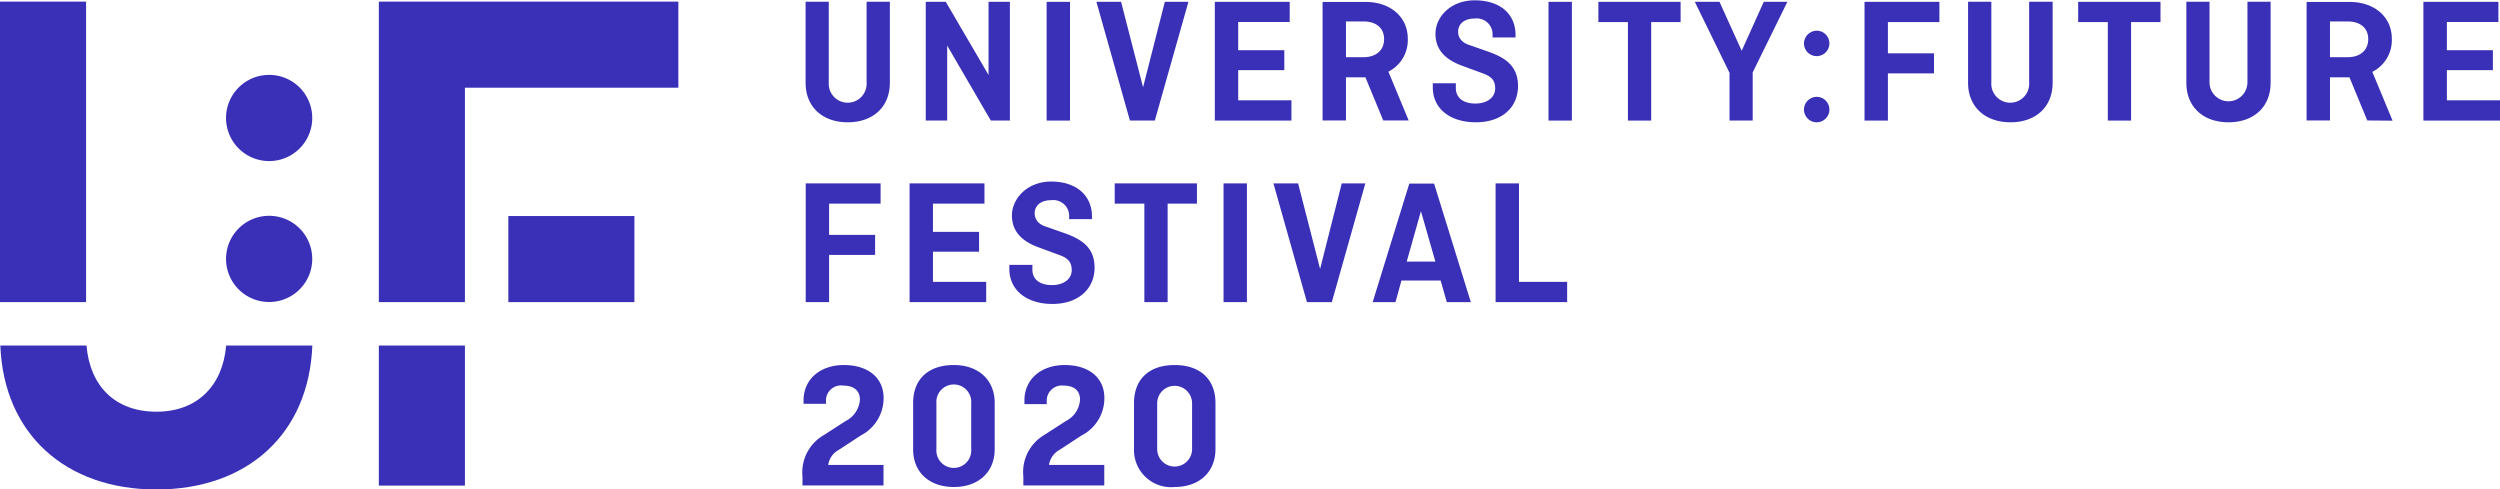 <svg id="UF_Festival_Logo" data-name="UF Festival Logo" xmlns="http://www.w3.org/2000/svg" viewBox="0 0 232.03 45.43"><defs><style>.cls-1{fill:#3930b7;}</style></defs><path class="cls-1" d="M84.93,1.31V8.83c0,2.26-1.58,3.67-3.91,3.67s-3.91-1.41-3.91-3.67V1.31h2.15V8.79a1.76,1.76,0,1,0,3.51,0V1.31Z" transform="translate(-2.34 -1.15)"/><polygon class="cls-1" points="93.73 11.19 91.96 11.19 87.91 4.23 87.91 11.19 85.92 11.19 85.92 0.17 87.78 0.17 91.75 6.96 91.75 0.17 93.73 0.17 93.73 11.19"/><rect class="cls-1" x="97.14" y="0.17" width="2.17" height="11.02"/><polygon class="cls-1" points="110.3 0.17 107.18 11.19 104.87 11.19 101.76 0.17 104.05 0.17 106.09 8.1 108.11 0.17 110.3 0.17"/><polygon class="cls-1" points="114.92 6.51 114.92 9.31 119.86 9.31 119.86 11.19 112.75 11.19 112.75 0.17 119.7 0.17 119.7 2.04 114.92 2.04 114.92 4.66 119.2 4.66 119.2 6.51 114.92 6.51"/><path class="cls-1" d="M127.26,3.14V6.46h1.62c1.19,0,1.92-.65,1.92-1.68s-.73-1.64-1.92-1.64Zm3.46,9.19-1.65-4h-1.81v4h-2.17v-11h4c2.26,0,3.91,1.36,3.91,3.42A3.28,3.28,0,0,1,131.2,7.8l1.88,4.53Z" transform="translate(-2.34 -1.15)"/><path class="cls-1" d="M140.87,4.63V4.32a1.47,1.47,0,0,0-1.65-1.45c-1,0-1.55.52-1.55,1.23,0,.43.24,1,1.08,1.24l1.62.57c1.42.5,2.86,1.19,2.86,3.22s-1.54,3.37-3.91,3.37-4-1.24-4-3.25V8.88h2.14v.45c0,.89.68,1.43,1.81,1.43s1.84-.59,1.84-1.4-.41-1.15-1.25-1.44l-1.74-.64c-1.6-.57-2.55-1.47-2.55-3s1.37-3.1,3.65-3.1S143,2.39,143,4.4v.23Z" transform="translate(-2.34 -1.15)"/><rect class="cls-1" x="143.72" y="0.17" width="2.17" height="11.02"/><polygon class="cls-1" points="148.35 0.17 155.98 0.17 155.98 2.05 153.25 2.05 153.25 11.19 151.09 11.19 151.09 2.05 148.35 2.05 148.35 0.17"/><polygon class="cls-1" points="159.59 0.17 161.65 4.71 163.7 0.17 165.89 0.17 162.67 6.72 162.67 11.19 160.52 11.19 160.52 6.76 157.3 0.17 159.59 0.17"/><path class="cls-1" d="M171,10.14a1.18,1.18,0,1,1-1.23,1.19A1.19,1.19,0,0,1,171,10.14M171,4a1.18,1.18,0,1,1-1.23,1.19A1.2,1.2,0,0,1,171,4" transform="translate(-2.34 -1.15)"/><polygon class="cls-1" points="175.22 6.81 175.22 11.19 173.05 11.19 173.05 0.17 180 0.17 180 2.05 175.22 2.05 175.22 4.95 179.5 4.95 179.5 6.81 175.22 6.81"/><path class="cls-1" d="M192.85,1.31V8.83c0,2.26-1.58,3.67-3.91,3.67S185,11.09,185,8.83V1.31h2.16V8.79a1.76,1.76,0,1,0,3.51,0V1.31Z" transform="translate(-2.34 -1.15)"/><polygon class="cls-1" points="192.88 0.17 200.52 0.17 200.52 2.05 197.79 2.05 197.79 11.19 195.63 11.19 195.63 2.05 192.88 2.05 192.88 0.17"/><path class="cls-1" d="M213.08,1.31V8.83c0,2.26-1.58,3.67-3.91,3.67s-3.91-1.41-3.91-3.67V1.31h2.15V8.79a1.76,1.76,0,1,0,3.52,0V1.31Z" transform="translate(-2.34 -1.15)"/><path class="cls-1" d="M218.59,3.14V6.46h1.62c1.2,0,1.93-.65,1.93-1.68s-.73-1.64-1.93-1.64Zm3.46,9.19-1.65-4h-1.81v4h-2.17v-11h4c2.26,0,3.91,1.36,3.91,3.42a3.3,3.3,0,0,1-1.81,3.07l1.88,4.53Z" transform="translate(-2.34 -1.15)"/><polygon class="cls-1" points="224.92 0.17 224.92 11.19 232.03 11.19 232.03 9.31 227.1 9.31 227.1 6.51 231.37 6.51 231.37 4.66 227.1 4.66 227.1 2.04 231.88 2.04 231.88 0.17 224.92 0.17"/><polygon class="cls-1" points="76.95 23.66 76.95 28.04 74.78 28.04 74.78 17.02 81.73 17.02 81.73 18.9 76.95 18.9 76.95 21.8 81.22 21.8 81.22 23.66 76.95 23.66"/><polygon class="cls-1" points="86.59 23.36 86.59 26.16 91.53 26.16 91.53 28.04 84.42 28.04 84.42 17.02 91.37 17.02 91.37 18.9 86.59 18.9 86.59 21.52 90.87 21.52 90.87 23.36 86.59 23.36"/><path class="cls-1" d="M101.57,21.49v-.32a1.47,1.47,0,0,0-1.66-1.44c-1,0-1.54.52-1.54,1.22,0,.44.24,1,1.07,1.24l1.62.57c1.43.51,2.87,1.2,2.87,3.22s-1.55,3.38-3.91,3.38-4-1.25-4-3.26v-.37h2.14v.46c0,.88.68,1.42,1.81,1.42s1.84-.59,1.84-1.39-.42-1.16-1.25-1.44l-1.74-.64c-1.6-.57-2.56-1.48-2.56-3S97.64,18,99.91,18s3.78,1.24,3.78,3.26v.23Z" transform="translate(-2.34 -1.15)"/><polygon class="cls-1" points="103.46 17.02 111.09 17.02 111.09 18.9 108.37 18.9 108.37 28.04 106.21 28.04 106.21 18.9 103.46 18.9 103.46 17.02"/><rect class="cls-1" x="113.56" y="17.02" width="2.17" height="11.02"/><polygon class="cls-1" points="126.72 17.02 123.61 28.04 121.3 28.04 118.19 17.02 120.48 17.02 122.52 24.96 124.53 17.02 126.72 17.02"/><path class="cls-1" d="M132.9,25.43h2.66l-1.34-4.68Zm-3.16,3.76,3.4-11h2.3l3.41,11h-2.23l-.57-2h-3.64l-.55,2Z" transform="translate(-2.34 -1.15)"/><polygon class="cls-1" points="140.98 26.16 145.45 26.16 145.45 28.04 138.81 28.04 138.81 17.02 140.98 17.02 140.98 26.16"/><path class="cls-1" d="M76.82,45.39a4,4,0,0,1,2-3.87l2-1.29a2.4,2.4,0,0,0,1.33-2c0-.77-.51-1.29-1.52-1.29A1.4,1.4,0,0,0,79,38.33v.3H76.92V38.3c0-1.91,1.5-3.27,3.74-3.27s3.69,1.17,3.69,3.07a3.91,3.91,0,0,1-2.14,3.48l-2,1.31a1.89,1.89,0,0,0-1,1.41h5.13v1.91H76.82Z" transform="translate(-2.34 -1.15)"/><path class="cls-1" d="M89.25,42.83a1.62,1.62,0,1,0,3.23,0V38.58a1.62,1.62,0,1,0-3.23,0Zm5.41,0c0,2.16-1.53,3.52-3.79,3.52S87.09,45,87.09,42.86V38.55c0-2.16,1.36-3.52,3.78-3.52,2.26,0,3.79,1.36,3.79,3.52Z" transform="translate(-2.34 -1.15)"/><path class="cls-1" d="M97.32,45.39a4,4,0,0,1,1.94-3.87l2-1.29a2.39,2.39,0,0,0,1.32-2c0-.77-.5-1.29-1.51-1.29a1.4,1.4,0,0,0-1.58,1.42v.3H97.42V38.3c0-1.91,1.5-3.27,3.74-3.27s3.68,1.17,3.68,3.07a3.89,3.89,0,0,1-2.14,3.48l-2,1.31a1.92,1.92,0,0,0-1,1.41h5.13v1.91H97.32Z" transform="translate(-2.34 -1.15)"/><path class="cls-1" d="M109.74,42.83a1.62,1.62,0,1,0,3.24,0V38.58a1.62,1.62,0,1,0-3.24,0Zm5.41,0c0,2.16-1.53,3.52-3.79,3.52a3.44,3.44,0,0,1-3.77-3.52V38.55c0-2.16,1.36-3.52,3.77-3.52s3.79,1.36,3.79,3.52Z" transform="translate(-2.34 -1.15)"/><rect class="cls-1" x="35.16" y="32.07" width="7.99" height="13"/><polygon class="cls-1" points="35.16 0.15 35.16 8.14 35.16 28.04 43.15 28.04 43.15 8.14 62.96 8.14 62.96 0.15 35.16 0.15"/><rect class="cls-1" y="0.15" width="7.99" height="27.89"/><path class="cls-1" d="M16.85,39.36c-3.83,0-6.17-2.39-6.48-6.14h-8c.33,8.26,6.1,13.36,14.49,13.36S31,41.48,31.33,33.22h-8c-.32,3.75-2.7,6.14-6.46,6.14" transform="translate(-2.34 -1.15)"/><rect class="cls-1" x="47.18" y="20.05" width="11.7" height="7.99"/><path class="cls-1" d="M31.32,25.18a4,4,0,1,1-4-4,4,4,0,0,1,4,4" transform="translate(-2.34 -1.15)"/><path class="cls-1" d="M31.32,12.1a4,4,0,1,1-4-4,4,4,0,0,1,4,4" transform="translate(-2.34 -1.15)"/></svg>